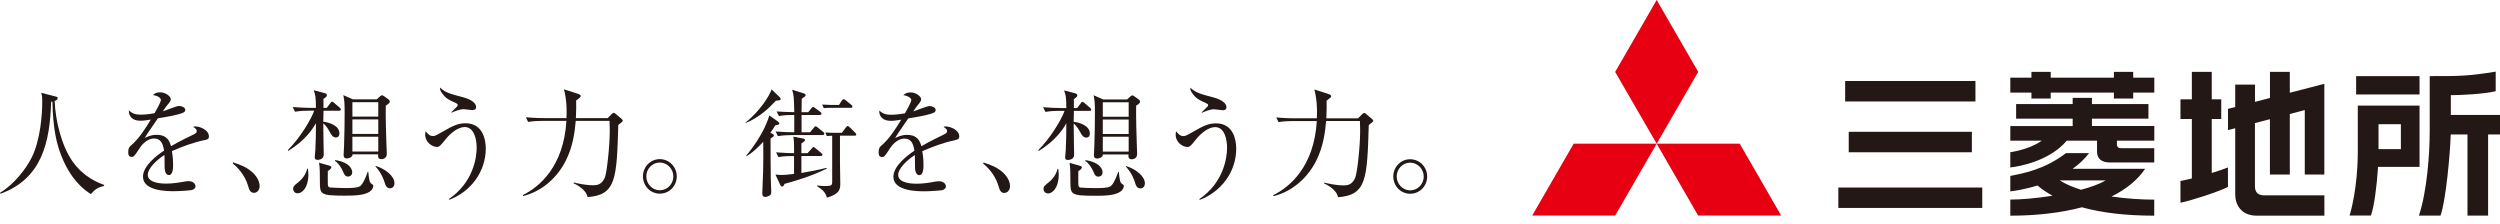 <svg width="279" height="25" viewBox="0 0 279 25" fill="none" xmlns="http://www.w3.org/2000/svg">
<path d="M175.62 16.037H184.886L180.253 24.056H170.993L175.62 16.037Z" fill="#E60012"/>
<path d="M184.886 16.037H194.152L198.779 24.056H189.513L184.886 16.037Z" fill="#E60012"/>
<path d="M184.886 0L189.519 8.019L184.886 16.038L180.253 8.025L184.886 0Z" fill="#E60012"/>
<path d="M205.158 23.209H221.221V20.927H205.158V23.209ZM220.46 9.042H205.919V11.324H220.46V9.042ZM270.021 8.493H262.944V10.544H270.021V8.493ZM220.061 16.992V14.71H206.318V16.992H220.061ZM246.831 13.282H247.891V11.087H246.831V8.019H244.611V11.087H243.339V13.282H244.611V19.917C244.125 20.035 243.682 20.135 243.339 20.197V22.623C244.424 22.423 247.548 21.413 248.639 20.864V18.688C248.196 18.869 247.542 19.087 246.831 19.305V13.276V13.282ZM270.021 11.785H263.131V16.986C263.131 17.915 263.062 21.157 262.214 24.057H264.59C264.964 23.059 265.257 20.69 265.382 18.757V18.626H270.021V11.785ZM267.938 16.643H265.444V13.862H267.938V16.643ZM273.513 12.827V10.619H273.65C274.467 10.619 277.223 10.507 278.52 10.177C278.52 10.095 278.52 8.125 278.52 7.994C275.446 8.493 274.523 8.493 271.536 8.493H271.156V14.585C271.156 17.298 270.838 21.388 269.952 24.063H272.359C272.946 22.504 273.444 17.123 273.501 15.003H275.371V24.063H277.672V15.003H279V12.827H273.513ZM255.548 8.019H253.328V10.931C252.854 11.056 252.262 11.206 251.657 11.368V9.441H249.45V11.941C248.982 12.06 248.67 12.147 248.645 12.147V14.517C248.645 14.517 248.976 14.429 249.45 14.311V21.706C249.45 22.797 250.08 24.07 251.857 24.07C251.857 24.07 259.277 24.07 259.402 24.07V21.8H252.674C251.994 21.8 251.651 21.457 251.651 20.777V13.737C252.193 13.594 252.761 13.45 253.322 13.301V19.48H255.542V12.721C256.527 12.465 257.213 12.284 257.213 12.284V19.48H259.396V9.354C259.296 9.378 257.014 9.971 255.542 10.351V8.013L255.548 8.019ZM238.064 8.019H235.912V8.668H228.86V8.019H226.708V8.668H224.351V10.332H226.708V10.993H228.86V10.332H235.912V10.993H238.064V10.332H240.421V8.668H238.064V8.019ZM239.385 18.838H231.304C231.996 18.345 232.626 17.772 233.144 17.086H230.568C228.143 18.95 225.723 19.355 224.351 19.636V21.357C224.682 21.326 225.898 21.157 227.382 20.702C227.875 21.12 228.436 21.5 229.066 21.843C227.295 22.124 225.555 22.274 224.351 22.274V24.07C227.363 24.07 230.051 23.739 232.339 23.134C234.559 23.745 237.253 24.07 240.414 24.07V22.28C239.005 22.28 237.309 22.174 235.644 21.931C237.284 21.114 238.556 20.085 239.385 18.857V18.838ZM232.246 21.176C231.329 20.889 230.512 20.546 229.864 20.129H235.008C234.316 20.534 233.343 20.883 232.252 21.176H232.246ZM233.462 13.245H239.766V11.611H233.462V10.919H231.31V11.611H225V13.245H231.31V14.068H224.351V15.701H227.862C226.896 16.393 225.443 16.824 224.351 16.986V18.688C225.399 18.57 228.735 17.965 230.649 15.701H234.029V16.93C234.029 17.709 234.54 18.133 235.463 18.133H240.414V16.537H236.717C236.249 16.537 236.249 16.225 236.249 16.057V15.695H240.421V14.061H233.462V13.238V13.245Z" fill="#231815"/>
<path d="M11.623 20.75C10.844 20.919 10.551 21.193 10.145 21.661C8.537 20.669 7.47 19.035 6.803 17.277C6.36 16.117 5.918 14.533 5.849 11.335C5.799 11.347 5.768 11.347 5.706 11.359C5.575 15.799 4.714 19.94 0.05 21.623L0 21.517C1.59 20.563 2.949 18.792 3.567 17.52C4.508 15.575 4.714 12.806 4.714 11.347C4.714 10.717 4.664 10.561 4.596 10.355L6.173 10.761C6.398 10.811 6.435 10.842 6.435 10.942C6.435 11.147 6.223 11.229 6.098 11.266C6.192 13.536 6.884 16.279 8.094 18.013C9.36 19.802 10.981 20.401 11.629 20.638L11.617 20.744L11.623 20.75Z" fill="#231815"/>
<path d="M22.853 15.632C21.587 15.882 20.372 16.349 19.187 16.861C19.224 17.085 19.318 17.64 19.318 18.401C19.318 18.675 19.318 19.536 18.85 19.536C18.382 19.536 18.37 18.794 18.37 18.569C18.37 18.376 18.37 17.484 18.358 17.291C17.485 17.84 16.493 18.794 16.493 19.498C16.493 20.49 18.202 20.49 18.582 20.49C19.287 20.49 20.085 20.359 20.577 20.265C20.827 20.228 20.902 20.215 21.032 20.215C21.594 20.215 21.818 20.552 21.818 20.789C21.818 21.026 21.581 21.169 21.413 21.207C21.176 21.257 20.016 21.338 19.418 21.338C18.7 21.338 15.957 21.338 15.957 19.717C15.957 18.488 17.559 17.303 18.308 16.805C18.189 16.112 18.008 15.458 17.185 15.458C16.362 15.458 15.763 16.243 15.551 16.58C14.965 17.497 14.909 17.509 14.691 17.509C14.379 17.509 14.31 17.285 14.31 16.973C14.31 16.505 14.454 16.387 14.597 16.256C15.527 15.458 16.188 14.404 16.83 13.344C16.437 13.406 16.063 13.475 15.67 13.475C14.784 13.475 14.354 12.988 14.379 12.315C14.784 12.695 15.146 12.795 15.726 12.795C16.306 12.795 17.029 12.677 17.241 12.639C17.422 12.34 17.958 11.373 17.958 11.149C17.958 10.968 17.672 10.694 17.073 10.613C17.216 10.469 17.41 10.301 17.871 10.301C18.513 10.301 19.062 10.787 19.062 11.055C19.062 11.236 18.944 11.392 18.85 11.511C18.576 11.835 18.538 11.891 18.17 12.421C18.457 12.346 19.711 11.822 19.985 11.822C20.297 11.822 20.677 12.003 20.677 12.265C20.677 12.446 20.534 12.539 20.403 12.589C19.804 12.851 18.364 13.088 17.622 13.2C16.449 14.896 16.331 15.084 16.156 15.395C16.456 15.252 16.861 15.046 17.491 15.046C18.694 15.046 18.944 15.832 19.087 16.312C19.973 15.788 21.257 15.177 21.631 14.996C21.868 14.878 21.955 14.79 21.955 14.616C21.955 14.441 21.849 14.366 21.55 14.148C21.644 14.123 21.694 14.111 21.825 14.111C22.292 14.111 23.315 14.491 23.315 15.221C23.315 15.52 23.146 15.576 22.872 15.626L22.853 15.632Z" fill="#231815"/>
<path d="M28.341 21.517C27.923 21.517 27.817 21.18 27.686 20.75C27.611 20.476 27.231 19.247 25.977 18.244L26.015 18.125C26.925 18.424 27.462 18.636 28.091 19.16C28.316 19.353 28.977 19.983 28.977 20.769C28.977 21.137 28.74 21.523 28.335 21.523L28.341 21.517Z" fill="#231815"/>
<path d="M37.856 12.357H36.104L36.079 13.585C36.734 13.654 37.881 14.015 37.881 14.889C37.881 15.244 37.657 15.344 37.501 15.344C37.139 15.344 36.965 15.032 36.809 14.733C36.616 14.383 36.366 13.991 36.079 13.766C36.067 14.315 36.129 16.753 36.129 17.252C36.129 17.838 35.487 17.838 35.437 17.838C35.231 17.838 35.125 17.763 35.125 17.551C35.125 17.42 35.175 16.834 35.194 16.715C35.244 15.774 35.256 14.72 35.256 14.053V13.741C34.944 14.327 34.096 15.662 32.176 16.834L32.126 16.741C33.485 15.406 34.726 13.317 35.063 12.351H34.464C34.14 12.351 33.51 12.363 32.924 12.469L32.662 11.945C33.473 12.008 34.283 12.039 34.67 12.039H35.256C35.256 10.798 35.194 10.586 35.007 10.068L36.273 10.405C36.453 10.455 36.478 10.536 36.478 10.63C36.478 10.761 36.416 10.823 36.098 11.035C36.111 11.403 36.098 11.633 36.098 12.039H36.466L36.859 11.515C36.94 11.409 36.99 11.347 37.052 11.347C37.114 11.347 37.196 11.396 37.301 11.49L37.913 12.014C37.994 12.076 38.044 12.17 38.044 12.22C38.044 12.338 37.938 12.351 37.85 12.351L37.856 12.357ZM33.211 21.573C32.912 21.573 32.718 21.336 32.718 21.074C32.718 20.787 32.824 20.713 33.28 20.345C34.028 19.746 34.209 19.116 34.283 18.829H34.365C34.389 19.029 34.414 19.222 34.414 19.497C34.414 20.956 33.71 21.573 33.211 21.573ZM41.261 21.392C40.581 21.835 39.397 21.835 38.399 21.835C35.699 21.835 35.699 21.667 35.699 20.214C35.699 19.534 35.699 18.592 35.605 18.162L36.809 18.499C36.89 18.524 36.977 18.561 36.977 18.655C36.977 18.836 36.728 19.004 36.584 19.085C36.584 19.322 36.572 20.351 36.584 20.563C36.597 20.85 36.703 20.906 36.821 20.918C36.977 20.943 38.025 20.987 38.517 20.987C40.02 20.987 40.164 20.831 40.332 20.631C40.644 20.276 40.918 19.509 41.037 19.166H41.099C41.18 20.002 41.23 20.382 41.467 20.513C41.598 20.594 41.66 20.631 41.66 20.762C41.66 20.968 41.467 21.261 41.255 21.386L41.261 21.392ZM38.836 19.702C38.511 19.702 38.393 19.428 38.274 19.129C38.118 18.761 37.775 18.2 37.376 17.956L37.414 17.863C39.191 18.15 39.309 19.035 39.309 19.222C39.309 19.521 39.104 19.702 38.842 19.702H38.836ZM43.051 11.796C43.026 12.906 43.088 15.281 43.132 16.223C43.132 16.366 43.169 17.021 43.169 17.152C43.169 17.751 42.62 17.763 42.583 17.763C42.165 17.763 42.19 17.489 42.203 17.227H39.341C39.353 17.539 38.935 17.682 38.73 17.682C38.349 17.682 38.349 17.408 38.349 17.302C38.349 17.133 38.399 16.373 38.399 16.217C38.449 14.652 38.461 13.579 38.461 12.575C38.461 11.503 38.436 11.253 38.318 10.617L39.378 11.085H42.053L42.402 10.761C42.452 10.723 42.571 10.63 42.627 10.63C42.72 10.63 42.876 10.748 42.914 10.773L43.344 11.085C43.419 11.147 43.5 11.216 43.5 11.322C43.5 11.503 43.306 11.633 43.044 11.789L43.051 11.796ZM42.215 11.403H39.328V13.012H42.215V11.403ZM42.215 13.323H39.328V14.945H42.215V13.323ZM42.215 15.256H39.328V16.915H42.215V15.256ZM43.525 21.012C43.132 21.012 43.013 20.669 42.914 20.332C42.82 20.045 42.614 19.366 41.897 18.567L41.935 18.518C43.02 18.854 44.023 19.665 44.023 20.438C44.023 20.819 43.799 21.012 43.525 21.012Z" fill="#231815"/>
<path d="M50.153 22.291L50.091 22.216C52.834 20.346 53.196 17.571 53.196 16.473C53.196 15.625 52.947 14.178 51.862 14.178C51.132 14.178 50.284 14.846 49.735 15.538C49.199 16.205 49.043 16.398 48.769 16.398C48.258 16.398 47.453 15.912 47.453 15.002C47.453 14.871 47.478 14.777 47.503 14.646C47.765 14.958 47.958 15.182 48.314 15.182C48.482 15.182 48.563 15.182 49.399 14.696C50.546 14.029 51.132 13.755 51.955 13.755C53.901 13.755 54.212 15.625 54.212 16.573C54.212 19.154 52.554 21.374 50.153 22.291ZM52.716 12.289C52.573 12.289 51.905 12.183 51.762 12.183C51.307 12.183 50.783 12.408 50.39 12.576L50.353 12.539C51.057 11.859 51.082 11.834 51.082 11.703C51.082 11.628 51.02 11.572 50.877 11.503C50.091 11.142 49.779 11.011 49.361 10.443C49.099 10.107 49.099 9.951 49.099 9.764C49.698 10.325 50.159 10.456 51.712 10.861C52.629 11.111 53.134 11.528 53.134 11.934C53.134 12.233 52.922 12.283 52.716 12.283V12.289Z" fill="#231815"/>
<path d="M67.819 13.18L68.274 12.725C68.342 12.656 68.417 12.594 68.498 12.594C68.561 12.594 68.617 12.631 68.666 12.675L69.321 13.224C69.384 13.292 69.502 13.38 69.502 13.461C69.502 13.523 69.44 13.592 69.396 13.629C69.346 13.679 69.109 13.866 69.003 13.941C68.822 19.958 68.766 21.76 65.567 21.997C65.493 21.343 64.638 20.731 64.015 20.457L64.04 20.363C64.389 20.457 65.355 20.675 66.166 20.675C66.634 20.675 67.145 20.625 67.5 19.815C67.713 19.316 68.049 16.391 68.049 14.564C68.049 14.278 68.037 13.741 68.024 13.492H64.252C64.146 14.708 63.94 16.354 63.154 17.907C62.188 19.84 60.492 21.343 58.39 21.879L58.34 21.773C60.155 20.887 62.911 18.611 63.21 13.492H60.479C60.142 13.492 59.513 13.504 58.939 13.61L58.69 13.087C59.762 13.18 60.529 13.18 60.685 13.18H63.217C63.298 11.459 63.086 10.58 62.942 9.969L64.532 10.48C64.57 10.492 64.807 10.574 64.807 10.705C64.807 10.835 64.757 10.873 64.295 11.216C64.308 11.634 64.32 12.257 64.27 13.186H67.806L67.819 13.18Z" fill="#231815"/>
<path d="M73.63 21.611C72.576 21.611 71.753 20.738 71.753 19.678C71.753 18.618 72.602 17.758 73.63 17.758C74.659 17.758 75.526 18.606 75.526 19.678C75.526 20.751 74.703 21.611 73.63 21.611ZM73.63 18.138C72.795 18.138 72.128 18.843 72.128 19.678C72.128 20.514 72.782 21.231 73.63 21.231C74.478 21.231 75.146 20.526 75.146 19.691C75.146 18.855 74.466 18.138 73.63 18.138Z" fill="#231815"/>
<path d="M87.005 10.841C87.068 10.904 87.124 10.96 87.124 11.047C87.124 11.178 87.03 11.203 86.588 11.24C85.908 11.982 84.761 13.105 83.221 13.722L83.208 13.672C84.842 12.369 85.908 10.629 86.108 9.975L87.005 10.835V10.841ZM86.793 13.554C86.9 13.635 86.974 13.697 86.974 13.778C86.974 13.897 86.856 13.934 86.519 13.984C86.338 14.296 86.182 14.533 85.97 14.82C86.307 14.976 86.363 15.013 86.363 15.119C86.363 15.238 86.232 15.312 85.995 15.456C85.995 16.329 85.995 19.085 86.02 19.958C86.02 20.151 86.07 21.174 86.07 21.392C86.07 21.498 86.07 21.616 86.02 21.704C85.939 21.822 85.659 21.978 85.397 21.978C85.073 21.978 85.073 21.691 85.073 21.56C85.073 21.236 85.153 19.521 85.166 19.147C85.178 18.231 85.203 16.94 85.178 15.817C84.281 16.821 83.651 17.227 83.314 17.439L83.264 17.401C85.222 15.013 85.758 13.248 85.852 12.88L86.806 13.548L86.793 13.554ZM86.625 17.002C87.523 17.077 88.009 17.077 88.621 17.096C88.621 15.948 88.621 15.83 88.54 15.256L89.637 15.462C89.755 15.487 89.83 15.524 89.83 15.618C89.83 15.736 89.793 15.761 89.437 16.011V17.096H90.117L90.585 16.584C90.691 16.466 90.716 16.416 90.79 16.416C90.859 16.416 90.909 16.466 91.028 16.559L91.645 17.071C91.72 17.139 91.788 17.202 91.788 17.264C91.788 17.383 91.682 17.407 91.576 17.407H89.437V19.303C90.379 19.147 91.32 18.966 92.243 18.729L92.268 18.823C90.504 19.659 89.188 20.064 87.554 20.519C87.473 20.7 87.411 20.818 87.28 20.818C87.199 20.818 87.112 20.725 87.087 20.662L86.538 19.478C86.719 19.49 86.981 19.528 87.23 19.528C87.436 19.528 88.053 19.49 88.614 19.409V17.414C88.115 17.414 87.517 17.414 86.875 17.532L86.613 17.008L86.625 17.002ZM90.204 12.512L90.541 12.095C90.616 11.989 90.672 11.939 90.747 11.939C90.816 11.939 90.878 11.989 90.984 12.07L91.545 12.488C91.639 12.556 91.676 12.606 91.676 12.7C91.676 12.806 91.57 12.831 91.47 12.831H89.456V14.764H90.398L90.828 14.252C90.865 14.202 90.934 14.096 91.021 14.096C91.102 14.096 91.177 14.159 91.271 14.24L91.869 14.726C91.963 14.789 92 14.87 92 14.932C92 15.05 91.882 15.075 91.788 15.075H88.352C88.016 15.075 87.336 15.1 86.812 15.194L86.563 14.67C87.492 14.751 88.402 14.764 88.639 14.764V12.831C88.184 12.831 87.554 12.831 86.931 12.949L86.669 12.438C87.398 12.488 87.529 12.488 88.639 12.519C88.602 10.873 88.602 10.692 88.402 10.012L89.681 10.417C89.837 10.467 89.905 10.492 89.905 10.611C89.905 10.754 89.811 10.791 89.475 11.016C89.462 11.265 89.45 12.307 89.45 12.519H90.192L90.204 12.512ZM93.74 15.138V17.987C93.74 18.193 93.777 20.114 93.777 20.507C93.777 21.155 93.659 21.654 92.287 22.059C92.169 21.691 92.05 21.311 91.19 20.781V20.7C91.464 20.737 91.832 20.762 92.05 20.762C92.717 20.762 92.873 20.712 92.873 20.332V15.15C92.798 15.15 92.537 15.15 92.275 15.188L92.106 14.782C92.418 14.807 92.773 14.82 93.098 14.82H93.946L94.388 14.246C94.482 14.127 94.519 14.065 94.613 14.065C94.688 14.065 94.806 14.184 94.968 14.339L95.424 14.795C95.505 14.876 95.555 14.913 95.555 15.032C95.555 15.138 95.448 15.138 95.349 15.138H93.74ZM93.621 11.727L93.946 11.228C93.996 11.153 94.077 11.072 94.151 11.072C94.245 11.072 94.32 11.153 94.426 11.228L95 11.696C95.081 11.758 95.13 11.802 95.13 11.901C95.13 12.02 95.012 12.032 94.925 12.032H92.63C92.499 12.032 92.175 12.045 91.925 12.07L91.757 11.665C92.212 11.689 92.58 11.714 92.749 11.714H93.621V11.727Z" fill="#231815"/>
<path d="M106.598 15.644C105.332 15.893 104.116 16.361 102.931 16.872C102.969 17.097 103.062 17.658 103.062 18.413C103.062 18.687 103.062 19.547 102.595 19.547C102.127 19.547 102.115 18.805 102.115 18.581C102.115 18.381 102.115 17.496 102.102 17.303C101.229 17.851 100.238 18.805 100.238 19.51C100.238 20.502 101.946 20.502 102.327 20.502C103.031 20.502 103.829 20.37 104.322 20.277C104.571 20.24 104.646 20.227 104.777 20.227C105.338 20.227 105.563 20.564 105.563 20.801C105.563 21.038 105.326 21.181 105.158 21.219C104.921 21.268 103.761 21.349 103.162 21.349C102.445 21.349 99.701 21.349 99.701 19.728C99.701 18.5 101.304 17.315 102.052 16.816C101.934 16.124 101.753 15.469 100.93 15.469C100.107 15.469 99.508 16.255 99.296 16.592C98.71 17.508 98.654 17.521 98.436 17.521C98.124 17.521 98.055 17.303 98.055 16.985C98.055 16.517 98.199 16.398 98.342 16.267C99.271 15.469 99.932 14.415 100.574 13.355C100.182 13.418 99.807 13.486 99.415 13.486C98.529 13.486 98.093 13.006 98.124 12.327C98.529 12.707 98.891 12.807 99.471 12.807C100.051 12.807 100.774 12.688 100.986 12.651C101.167 12.351 101.703 11.385 101.703 11.161C101.703 10.98 101.416 10.705 100.818 10.624C100.961 10.481 101.154 10.312 101.616 10.312C102.258 10.312 102.8 10.793 102.8 11.067C102.8 11.248 102.682 11.404 102.595 11.522C102.32 11.847 102.283 11.903 101.915 12.433C102.202 12.358 103.455 11.834 103.73 11.834C104.041 11.834 104.422 12.015 104.422 12.277C104.422 12.458 104.278 12.551 104.147 12.601C103.549 12.863 102.108 13.094 101.366 13.212C100.194 14.908 100.076 15.089 99.901 15.407C100.2 15.264 100.606 15.052 101.235 15.052C102.439 15.052 102.688 15.837 102.825 16.317C103.711 15.794 104.995 15.182 105.37 14.995C105.606 14.877 105.694 14.79 105.694 14.615C105.694 14.441 105.588 14.366 105.288 14.147C105.382 14.123 105.432 14.11 105.563 14.11C106.031 14.11 107.053 14.49 107.053 15.22C107.053 15.519 106.885 15.575 106.61 15.625L106.598 15.644Z" fill="#231815"/>
<path d="M112.085 21.535C111.667 21.535 111.561 21.192 111.43 20.762C111.349 20.488 110.975 19.259 109.722 18.255L109.759 18.137C110.676 18.436 111.206 18.648 111.836 19.166C112.06 19.359 112.721 19.989 112.721 20.774C112.721 21.142 112.484 21.529 112.079 21.529L112.085 21.535Z" fill="#231815"/>
<path d="M121.601 12.37H119.848L119.823 13.598C120.478 13.661 121.626 14.029 121.626 14.902C121.626 15.257 121.407 15.357 121.245 15.357C120.884 15.357 120.709 15.045 120.553 14.746C120.36 14.397 120.11 14.004 119.823 13.779C119.811 14.328 119.873 16.766 119.873 17.265C119.873 17.851 119.231 17.851 119.181 17.851C118.969 17.851 118.869 17.776 118.869 17.564C118.869 17.433 118.919 16.847 118.938 16.729C118.988 15.787 119 14.733 119 14.066V13.754C118.689 14.341 117.841 15.675 115.92 16.847L115.87 16.754C117.229 15.419 118.47 13.33 118.807 12.37H118.208C117.884 12.37 117.254 12.383 116.668 12.489L116.406 11.965C117.217 12.033 118.028 12.058 118.414 12.058H119C119 10.818 118.938 10.605 118.751 10.088L120.017 10.425C120.198 10.475 120.223 10.556 120.223 10.649C120.223 10.78 120.16 10.842 119.842 11.054C119.855 11.416 119.842 11.653 119.842 12.058H120.21L120.603 11.535C120.684 11.428 120.734 11.366 120.796 11.366C120.859 11.366 120.94 11.416 121.046 11.51L121.657 12.033C121.732 12.096 121.788 12.189 121.788 12.239C121.788 12.358 121.682 12.37 121.594 12.37H121.601ZM116.955 21.586C116.656 21.586 116.456 21.349 116.456 21.094C116.456 20.807 116.562 20.726 117.017 20.364C117.76 19.766 117.947 19.136 118.021 18.849H118.102C118.127 19.042 118.152 19.242 118.152 19.516C118.152 20.975 117.448 21.593 116.949 21.593L116.955 21.586ZM125.012 21.405C124.332 21.848 123.141 21.848 122.156 21.848C119.456 21.848 119.456 21.68 119.456 20.227C119.456 19.547 119.456 18.612 119.362 18.175L120.566 18.512C120.64 18.537 120.734 18.581 120.734 18.668C120.734 18.849 120.484 19.017 120.341 19.098C120.341 19.335 120.329 20.364 120.341 20.576C120.354 20.863 120.46 20.913 120.578 20.932C120.734 20.957 121.781 20.994 122.274 20.994C123.777 20.994 123.92 20.838 124.089 20.639C124.4 20.283 124.675 19.516 124.793 19.179H124.862C124.937 20.015 124.993 20.395 125.23 20.526C125.361 20.607 125.423 20.645 125.423 20.776C125.423 20.982 125.23 21.268 125.018 21.399L125.012 21.405ZM122.58 19.716C122.255 19.716 122.137 19.441 122.018 19.142C121.863 18.774 121.52 18.213 121.114 17.963L121.152 17.87C122.929 18.157 123.047 19.042 123.047 19.229C123.047 19.529 122.842 19.709 122.58 19.709V19.716ZM126.795 11.809C126.77 12.919 126.832 15.295 126.87 16.236C126.87 16.38 126.907 17.034 126.907 17.165C126.907 17.764 126.358 17.776 126.321 17.776C125.903 17.776 125.928 17.502 125.941 17.24H123.078C123.091 17.552 122.673 17.695 122.461 17.695C122.081 17.695 122.081 17.421 122.081 17.315C122.081 17.147 122.131 16.386 122.131 16.23C122.181 14.665 122.193 13.592 122.193 12.588C122.193 11.516 122.168 11.273 122.05 10.63L123.11 11.098H125.785L126.134 10.774C126.184 10.736 126.302 10.643 126.358 10.643C126.452 10.643 126.608 10.761 126.645 10.786L127.076 11.098C127.157 11.16 127.231 11.229 127.231 11.335C127.231 11.516 127.032 11.647 126.776 11.803L126.795 11.809ZM125.959 11.416H123.072V13.025H125.959V11.416ZM125.959 13.337H123.072V14.958H125.959V13.337ZM125.959 15.263H123.072V16.922H125.959V15.263ZM127.269 21.025C126.876 21.025 126.757 20.688 126.658 20.346C126.564 20.059 126.358 19.379 125.641 18.581L125.679 18.531C126.764 18.868 127.768 19.678 127.768 20.451C127.768 20.832 127.543 21.025 127.269 21.025Z" fill="#231815"/>
<path d="M133.904 22.302L133.835 22.227C136.579 20.357 136.94 17.582 136.94 16.485C136.94 15.636 136.691 14.184 135.612 14.184C134.883 14.184 134.035 14.851 133.486 15.543C132.95 16.21 132.794 16.404 132.519 16.404C132.008 16.404 131.204 15.917 131.204 15.007C131.204 14.876 131.229 14.782 131.253 14.651C131.515 14.963 131.709 15.188 132.064 15.188C132.232 15.188 132.314 15.188 133.149 14.707C134.296 14.04 134.889 13.766 135.706 13.766C137.651 13.766 137.963 15.63 137.963 16.584C137.963 19.166 136.304 21.386 133.904 22.302ZM136.46 12.3C136.317 12.3 135.65 12.194 135.506 12.194C135.051 12.194 134.527 12.413 134.134 12.587L134.097 12.55C134.802 11.87 134.827 11.845 134.827 11.714C134.827 11.633 134.758 11.583 134.614 11.521C133.829 11.153 133.517 11.028 133.099 10.461C132.837 10.124 132.837 9.968 132.837 9.781C133.436 10.342 133.897 10.473 135.45 10.879C136.367 11.128 136.872 11.546 136.872 11.951C136.872 12.251 136.66 12.307 136.454 12.307L136.46 12.3Z" fill="#231815"/>
<path d="M151.569 13.193L152.024 12.738C152.086 12.67 152.167 12.607 152.249 12.607C152.317 12.607 152.367 12.645 152.417 12.688L153.072 13.237C153.14 13.299 153.252 13.393 153.252 13.474C153.252 13.536 153.184 13.605 153.146 13.642C153.097 13.692 152.86 13.879 152.754 13.954C152.573 19.971 152.517 21.774 149.318 22.011C149.243 21.356 148.395 20.745 147.765 20.47L147.79 20.377C148.139 20.47 149.112 20.689 149.916 20.689C150.384 20.689 150.895 20.639 151.245 19.828C151.457 19.329 151.793 16.411 151.793 14.578C151.793 14.291 151.781 13.755 151.768 13.505H147.996C147.89 14.721 147.684 16.367 146.898 17.92C145.932 19.853 144.236 21.356 142.134 21.892L142.084 21.786C143.899 20.901 146.655 18.625 146.954 13.511H144.223C143.887 13.511 143.257 13.524 142.683 13.63L142.434 13.106C143.506 13.2 144.273 13.2 144.429 13.2H146.961C147.036 11.479 146.83 10.599 146.686 9.988L148.283 10.5C148.32 10.512 148.557 10.593 148.557 10.724C148.557 10.855 148.507 10.892 148.046 11.235C148.058 11.653 148.071 12.277 148.021 13.206H151.563L151.569 13.193Z" fill="#231815"/>
<path d="M157.374 21.623C156.314 21.623 155.491 20.75 155.491 19.69C155.491 18.63 156.339 17.77 157.374 17.77C158.409 17.77 159.27 18.618 159.27 19.69C159.27 20.763 158.447 21.623 157.374 21.623ZM157.374 18.15C156.539 18.15 155.872 18.855 155.872 19.69C155.872 20.526 156.526 21.243 157.374 21.243C158.222 21.243 158.89 20.538 158.89 19.703C158.89 18.867 158.21 18.15 157.374 18.15Z" fill="#231815"/>
</svg>